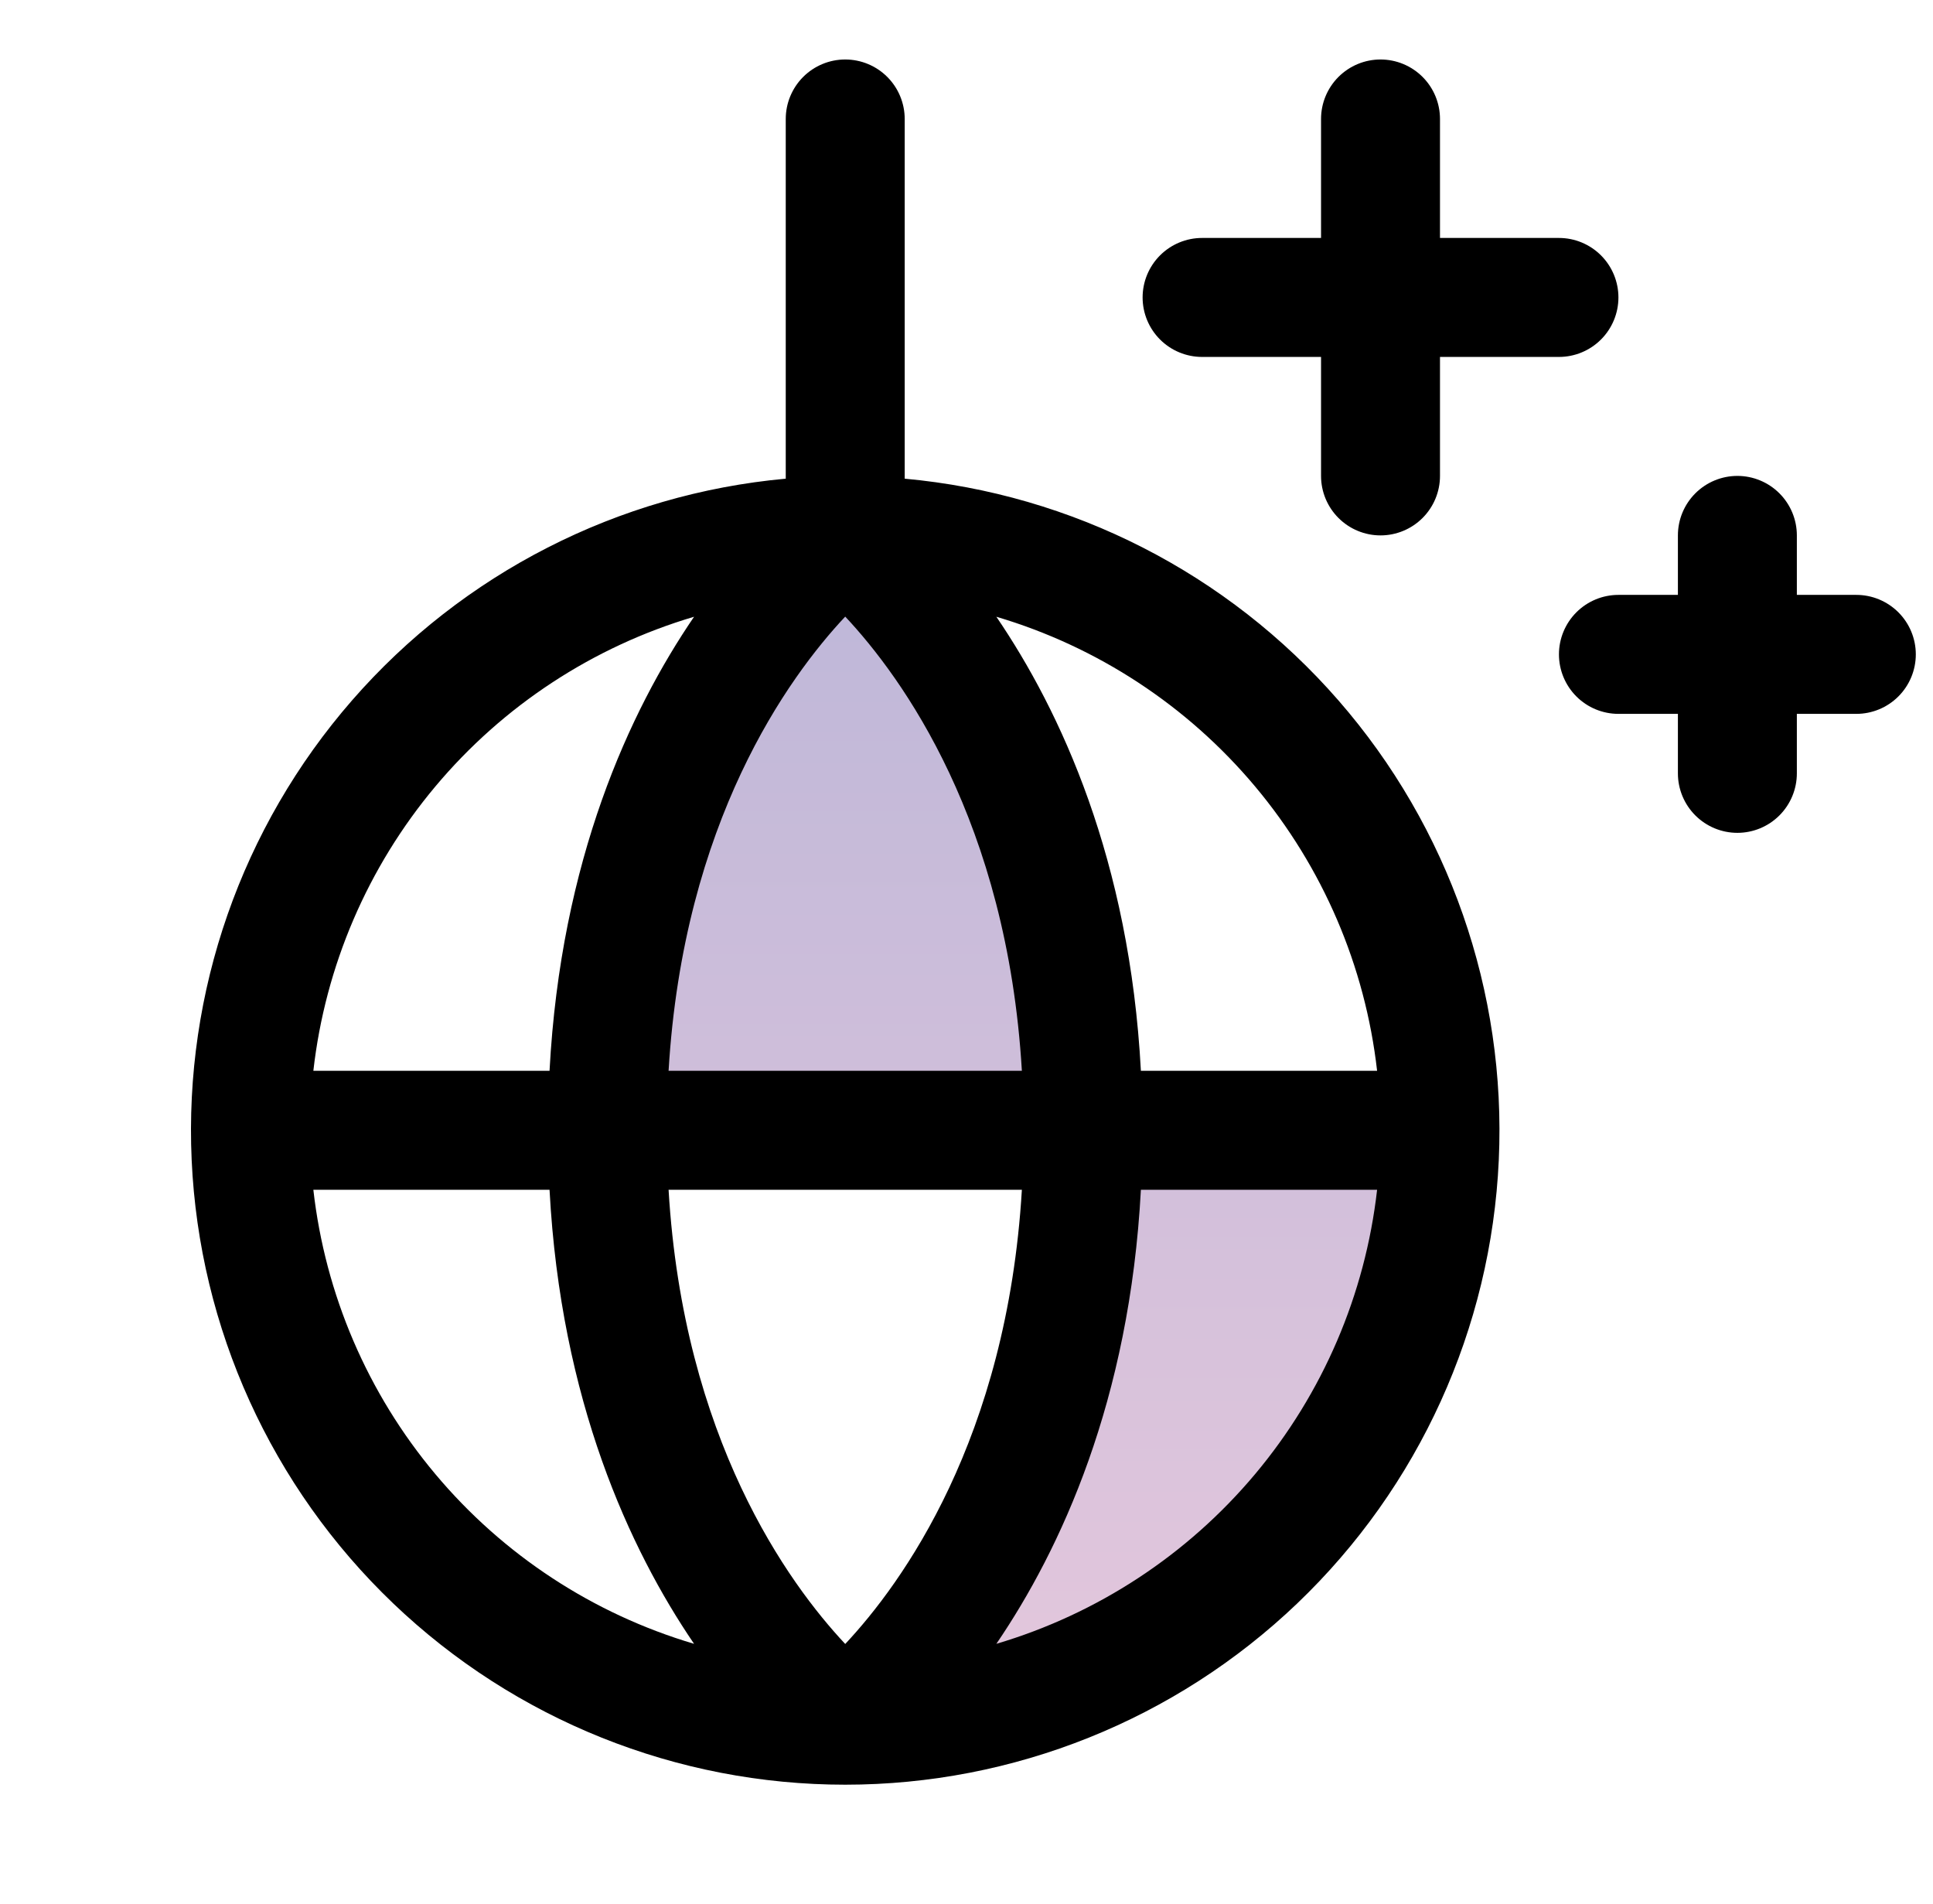 <svg xmlns="http://www.w3.org/2000/svg" fill="none" viewBox="0 0 65 64" height="64" width="65">
<g clip-path="url(#clip0_521_17844)">
<path fill="url(#paint0_linear_521_17844)" d="M48.422 38C48.422 40.626 47.905 43.227 46.9 45.654C45.894 48.08 44.421 50.285 42.564 52.142C40.707 53.999 38.502 55.472 36.075 56.478C33.649 57.483 31.048 58 28.422 58C28.422 58 36.422 52 36.422 38H48.422ZM28.422 18C28.422 18 20.422 24 20.422 38H36.422C36.422 24 28.422 18 28.422 18Z" opacity="0.4"></path>
<path fill="black" d="M30.422 16.093V4C30.422 3.47 30.211 2.961 29.836 2.586C29.461 2.211 28.952 2 28.422 2C27.892 2 27.383 2.211 27.008 2.586C26.633 2.961 26.422 3.47 26.422 4V16.093C20.784 16.607 15.561 19.276 11.841 23.543C8.12 27.81 6.187 33.347 6.445 39.002C6.702 44.658 9.13 49.997 13.224 53.908C17.317 57.819 22.76 60.001 28.422 60.001C34.083 60.001 39.527 57.819 43.62 53.908C47.714 49.997 50.142 44.658 50.399 39.002C50.657 33.347 48.724 27.81 45.003 23.543C41.282 19.276 36.06 16.607 30.422 16.093ZM46.307 36H38.364C37.987 28.91 35.667 23.91 33.504 20.735C36.902 21.741 39.927 23.725 42.204 26.44C44.481 29.155 45.908 32.48 46.307 36ZM22.482 40H34.362C33.862 48.38 30.329 53.237 28.422 55.27C26.512 53.233 22.979 48.377 22.482 40ZM22.482 36C22.982 27.62 26.514 22.762 28.422 20.73C30.332 22.767 33.864 27.622 34.362 36H22.482ZM23.339 20.735C21.172 23.91 18.857 28.91 18.479 36H10.537C10.936 32.48 12.363 29.155 14.64 26.44C16.916 23.725 19.942 21.741 23.339 20.735ZM10.537 40H18.479C18.857 47.09 21.177 52.09 23.339 55.265C19.942 54.259 16.916 52.275 14.64 49.56C12.363 46.845 10.936 43.52 10.537 40ZM33.504 55.265C35.667 52.09 37.987 47.09 38.364 40H46.307C45.908 43.52 44.481 46.845 42.204 49.56C39.927 52.275 36.902 54.259 33.504 55.265ZM64.422 22C64.422 22.53 64.211 23.039 63.836 23.414C63.461 23.789 62.952 24 62.422 24H60.422V26C60.422 26.53 60.211 27.039 59.836 27.414C59.461 27.789 58.952 28 58.422 28C57.892 28 57.383 27.789 57.008 27.414C56.633 27.039 56.422 26.53 56.422 26V24H54.422C53.892 24 53.383 23.789 53.008 23.414C52.633 23.039 52.422 22.53 52.422 22C52.422 21.47 52.633 20.961 53.008 20.586C53.383 20.211 53.892 20 54.422 20H56.422V18C56.422 17.47 56.633 16.961 57.008 16.586C57.383 16.211 57.892 16 58.422 16C58.952 16 59.461 16.211 59.836 16.586C60.211 16.961 60.422 17.47 60.422 18V20H62.422C62.952 20 63.461 20.211 63.836 20.586C64.211 20.961 64.422 21.47 64.422 22ZM38.422 10C38.422 9.47 38.633 8.961 39.008 8.586C39.383 8.211 39.892 8 40.422 8H44.422V4C44.422 3.47 44.633 2.961 45.008 2.586C45.383 2.211 45.892 2 46.422 2C46.952 2 47.461 2.211 47.836 2.586C48.211 2.961 48.422 3.47 48.422 4V8H52.422C52.952 8 53.461 8.211 53.836 8.586C54.211 8.961 54.422 9.47 54.422 10C54.422 10.53 54.211 11.039 53.836 11.414C53.461 11.789 52.952 12 52.422 12H48.422V16C48.422 16.53 48.211 17.039 47.836 17.414C47.461 17.789 46.952 18 46.422 18C45.892 18 45.383 17.789 45.008 17.414C44.633 17.039 44.422 16.53 44.422 16V12H40.422C39.892 12 39.383 11.789 39.008 11.414C38.633 11.039 38.422 10.53 38.422 10Z"></path>
</g>
<defs>
<linearGradient gradientUnits="userSpaceOnUse" y2="58" x2="34.422" y1="18" x1="34.422" id="paint0_linear_521_17844">
<stop stop-color="#5A4A9E"></stop>
<stop stop-color="#BC74A9" offset="1"></stop>
</linearGradient>
<clipPath id="clip0_521_17844">
<rect transform="translate(0.422)" fill="white" height="64" width="64"></rect>
</clipPath>
</defs>
</svg>

